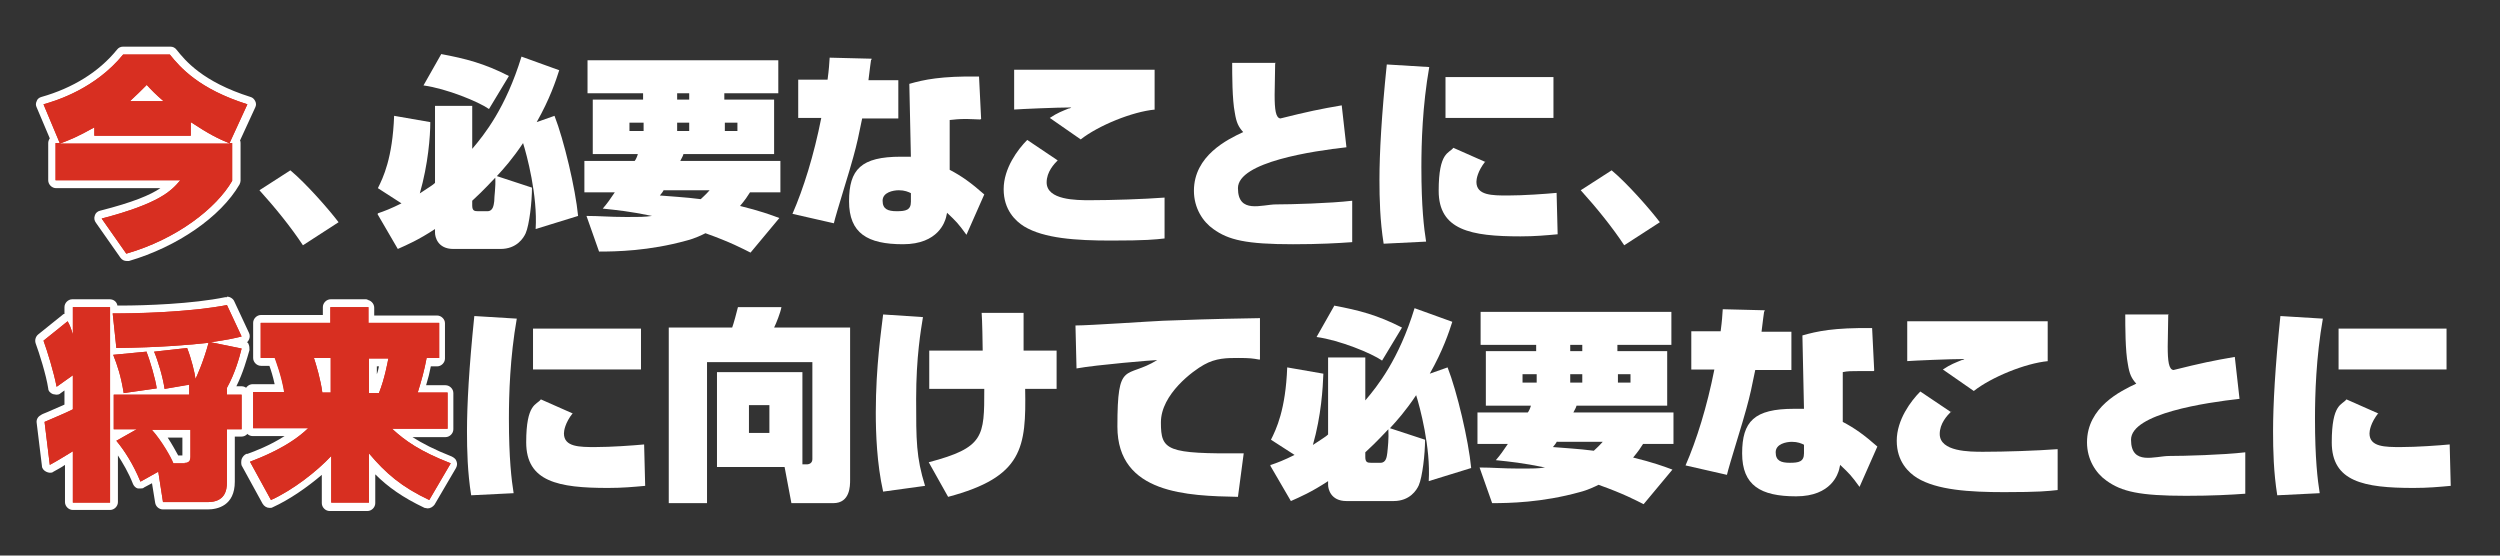<?xml version="1.0" encoding="UTF-8"?>
<svg xmlns="http://www.w3.org/2000/svg" version="1.1" viewBox="0 0 477 106">
  <rect x="0" y="0" width="477" height="106" fill="#333333" stroke="none"/>
  <defs>
    <style>
      .cls-1 {
        fill: #d82f21;
      }

      .cls-2 {
        fill: #fff;
      }
    </style>
  </defs>
  <!-- Generator: Adobe Illustrator 28.7.1, SVG Export Plug-In . SVG Version: 1.2.0 Build 142)  -->
  <g>
    <g id="_レイヤー_1" data-name="レイヤー_1">
      <g>
        <path class="cls-1" d="M24.1,49.1c-.2,0-.5-.1-.6-.3l-4.7-6.7c-.1-.2-.2-.5,0-.7s.3-.4.5-.5c8.7-2.3,11.8-4.2,13.5-5.8H10.6c-.4,0-.8-.3-.8-.8v-7.1c0-.3.2-.6.4-.7l-2.7-6.4c0-.2,0-.4,0-.6,0-.2.3-.3.5-.4,6.2-1.7,11.3-4.9,14.8-9.3.1-.2.4-.3.6-.3h8.9c.2,0,.4.1.6.3,1.6,2,5,6.3,14.4,9.3.2,0,.4.2.5.4s0,.4,0,.6l-3.1,6.7h0c.1.1.2.3.2.5v7.1c0,.1,0,.3-.1.4-3.5,6-11.6,11.6-20.6,14.2,0,0-.1,0-.2,0ZM40.5,26.6c-1-.5-2-1.1-3.3-2v1.2c0,.4-.3.8-.8.8h4.1ZM18,26.6c-.4,0-.8-.3-.8-.8v-.3c-.8.4-1.5.8-2.1,1.1h2.8ZM29.2,18.5c-.5-.4-.9-.8-1.3-1.3-.4.4-.8.8-1.3,1.3h2.6Z"/>
        <path class="cls-2" d="M32.4,10.4c2,2.5,5.6,6.6,14.8,9.5l-3.4,7.4h.5v7.2c-3,5.2-10.5,11.1-20.2,13.9l-4.7-6.7c11.1-2.9,13.3-5.3,15-7.3H10.6v-7.1h.8l-3.1-7.4c2.5-.7,9.9-3,15.2-9.5h8.9M24.8,19.3h6.4c-1.4-1.2-2.4-2.2-3.2-3.1-1.1,1.1-1.9,1.9-3.2,3.1M18,25.9v-1.6c-3.2,1.8-4.7,2.4-6.6,3.1h32.5c-2.4-1-4-1.8-7.5-4.1v2.6h-18.4M32.4,8.9h-8.9c-.5,0-.9.2-1.2.6-3.4,4.2-8.4,7.3-14.4,9-.4.1-.8.4-.9.8-.2.4-.2.8,0,1.2l2.5,5.9c-.2.3-.3.6-.3.9v7.1c0,.8.7,1.5,1.5,1.5h19.9c-1.9,1.3-5.2,2.7-11.5,4.3-.5.1-.9.5-1,.9-.2.5-.1,1,.2,1.4l4.7,6.7c.3.4.7.6,1.2.6s.3,0,.4,0c9.2-2.7,17.5-8.4,21.1-14.6.1-.2.2-.5.2-.7v-7.1c0-.2,0-.4-.1-.6l2.9-6.3c.2-.4.2-.8,0-1.2-.2-.4-.5-.7-.9-.8-9.2-2.9-12.5-7-14.1-9-.3-.4-.7-.6-1.2-.6h0Z"/>
      </g>
      <path class="cls-1" d="M44.3,27.4v7.1c-3,5.2-10.5,11.1-20.2,13.9l-4.7-6.7c11.1-2.9,13.3-5.3,15-7.3H10.6v-7.1h.8l-3.1-7.4c2.5-.7,9.9-3,15.2-9.5h8.9c2,2.5,5.6,6.6,14.8,9.5l-3.4,7.4h.5ZM43.9,27.4c-2.4-1-4-1.8-7.5-4.1v2.6h-18.4v-1.6c-3.2,1.8-4.7,2.4-6.6,3.1h32.5ZM31.2,19.3c-1.4-1.2-2.4-2.2-3.2-3.1-1.1,1.1-1.9,1.9-3.2,3.1h6.4Z"/>
      <path class="cls-2" d="M57.8,46.8c-2.3-3.5-5.4-7.3-8.3-10.5l5.9-3.8c3,2.5,7.3,7.4,9.2,9.9,0,0-6.8,4.4-6.8,4.4Z"/>
      <path class="cls-2" d="M72.1,40.7c1.2-.4,2.5-.9,4.5-1.9l-4.5-2.9c1-2,2.8-5.7,3.1-13.8l6.9,1.2c0,2.7-.4,8-2,13.6,1.8-1.2,2.5-1.6,2.9-2v-14.7h7.1v8.2c2.3-2.7,6.4-7.8,9.4-17.6l7.2,2.6c-.6,1.9-1.8,5.5-4.3,9.9l3.4-1.2c1.8,4.6,4,13.9,4.5,19.1l-8.1,2.5c.4-6.4-1.7-14.2-2.4-16.4-2,3-3.7,4.9-5,6.3l6.7,2.2c0,2.7-.5,7.1-1.2,8.7-.4.9-1.7,3-4.8,3h-9c-3,0-3.5-2.3-3.5-3.1v-.7c-3.2,2.1-5.3,3-7.1,3.8l-3.9-6.7h.1ZM84.1,10.3c4.8.9,8.3,1.8,13,4.2l-3.8,6.3c-2-1.4-8.1-3.9-12.5-4.5l3.4-6h0ZM90.1,39.2c0,1,.4,1.1,1.1,1.1h1.8c1.1,0,1.2-1.2,1.3-1.9,0-1,.3-2.7.2-4.5-.7.7-2,2.2-4.4,4.4v1h0Z"/>
      <path class="cls-2" d="M121.1,30.7c.2-.2.5-.9.6-1.3h-8.6v-10.4h9.6v-1.2h-10.6v-6.3h36.4v6.3h-10.3v1.2h9.5v10.4h-17.3c-.1.4-.2.5-.6,1.3h19.1v6h-5.8c-.5.8-.9,1.4-1.9,2.6,3.7.9,5.9,1.7,7.5,2.3l-5.5,6.6c-1.4-.7-3.8-2-8.6-3.7-.6.3-2,1-3.6,1.4-7.2,2-13.5,2.1-16.7,2.1l-2.4-6.8c2.5,0,4.4.2,7.4.2s3.7,0,5.1-.2c-4.4-.9-6.6-1.1-9.4-1.4.8-.9,1.5-1.9,2.3-3.1h-5.8v-6h9.6ZM120.1,25h2.7v-1.6h-2.7v1.6ZM126.7,36.2c-.3.5-.4.6-.8,1.1,2.2.2,4.7.3,7.8.7.4-.4.8-.7,1.7-1.7h-8.7ZM129.2,19h2.3v-1.2h-2.3v1.2ZM129.2,25h2.3v-1.6h-2.3v1.6ZM138.3,25h2.4v-1.6h-2.4v1.6Z"/>
      <path class="cls-2" d="M166.2,11.4c-.1.9-.2,1.2-.5,3.9h5.7v7.3h-6.9c-.6,3-1,4.9-1.7,7.4-.5,2-3.3,10.8-3.7,12.6l-7.9-1.8c2.1-4.8,4.1-11.2,5.5-18.3h-4.4v-7.3h5.6c.3-2.3.3-2.8.4-4.2l8,.2v.2ZM187.1,22.8c-.8,0-1.7-.1-2.7-.1-1.5,0-2.3.1-3.2.2v9.5c2.3,1.2,4.1,2.5,6.6,4.7l-3.4,7.7c-1.6-2.2-1.9-2.5-3.7-4.2l-.2.9c-.2.7-1.4,5.1-8.2,5.1s-10.3-2.1-10.3-8.2,2.3-8.5,9.9-8.5.9,0,1.9.1l-.3-14c2.8-.8,6-1.5,13.3-1.4l.4,8.1h-.1ZM173.9,36.9c-.6-.3-1.3-.6-2.4-.6s-3.1.4-3.1,2,1,2,2.7,2,2.7-.2,2.7-1.8v-1.7h.1Z"/>
      <path class="cls-2" d="M201.9,30.5c-.8.8-2.2,2.3-2.2,4.3,0,3.4,5.7,3.4,8.3,3.4,4.1,0,10.2-.2,14.2-.5v7.8c-1.8.2-3.5.4-10.2.4s-12.8-.4-16.6-2.7c-1.6-1-3.9-3.1-3.9-7.1s2.7-7.6,4.5-9.4l5.8,3.9h0ZM220.4,20.9c-4.4.4-10.9,3.1-14.2,5.7l-5.9-4.1c1.5-1,2.4-1.3,3.6-1.8,0,0,.3,0,.5-.2-2.7,0-9.6.3-10.9.4v-7.6h26.8v7.6h0Z"/>
      <path class="cls-2" d="M243.3,12.1c0,2-.1,4.1-.1,6,0,2.8.2,4.4,1.1,4.5,5.2-1.3,7.6-1.8,11.7-2.5l.9,8c-6.3.7-20.7,2.8-20.7,7.8s4.6,3.1,7.3,3.1,10.3-.2,14.5-.7v7.9c-2.7.2-6.3.4-11.3.4-8.9,0-12.3-.8-15.2-2.9-2-1.4-3.7-4-3.7-7.3,0-6.7,6.4-9.8,9.4-11.2-.9-1-1.3-1.8-1.6-3.7-.5-2.5-.5-7.3-.5-9.5h8.3,0Z"/>
      <path class="cls-2" d="M272.7,12.8c-1.3,7.4-1.5,14.5-1.5,19.1,0,7.6.5,11.7.9,14.2l-8.1.4c-.7-4.4-.8-8.6-.8-12.2,0-5.1.4-12.3,1.4-22l8.2.5h-.1ZM283.4,30.8c-1.5,1.9-1.7,3.4-1.7,3.9,0,2.6,3,2.6,6,2.6s7.2-.3,9.3-.5l.2,7.9c-2.2.2-4.3.4-7.1.4-9.5,0-15.6-1.2-15.6-8.7s2-7.1,2.8-8.2l6.1,2.7h0ZM296.4,14.7v7.8h-20.6v-7.8h20.6Z"/>
      <path class="cls-2" d="M309.9,46.8c-2.3-3.5-5.4-7.3-8.3-10.5l5.9-3.8c3,2.5,7.3,7.4,9.2,9.9l-6.8,4.4h0Z"/>
      <g>
        <g>
          <path class="cls-1" d="M13.9,96.7c-.4,0-.8-.3-.8-.8v-8.5s0,0,0,0c-1.1.7-2.1,1.3-3.2,1.9-.1,0-.2,0-.4,0s-.2,0-.3,0c-.2-.1-.4-.3-.4-.6l-1-8.2c0-.3.1-.6.4-.8.1,0,.6-.3,1.3-.6,1.1-.5,2.8-1.2,3.7-1.6v-4.6l-1.9,1.4c-.1,0-.3.1-.4.1s-.2,0-.3,0c-.2,0-.4-.3-.5-.6-.5-2.6-1.7-6.7-2.5-8.7-.1-.3,0-.6.2-.8l4.6-3.7c.1-.1.3-.2.5-.2s0,0,.1,0c0,0,0,0,.1,0v-2c0-.4.3-.8.8-.8h7.1c.4,0,.8.3.8.8v.5c.4,0,.9,0,1.4,0,4.5,0,13.7-.3,20-1.6,0,0,0,0,.1,0,.3,0,.6.2.7.4l2.8,6c0,.2,0,.4,0,.6,0,.2-.3.4-.5.4-.6.1-1.2.3-2,.4l1.9.4c.2,0,.4.2.5.3.1.2.1.4,0,.6-.5,1.9-1.3,4.7-2.8,7.5v.4h2.1c.4,0,.8.3.8.8v6.6c0,.4-.3.8-.8.8h-2.1v9.3c0,3.8-2.4,4.5-4.4,4.5h-8.5c-.4,0-.7-.3-.7-.6l-.7-4.7-2.5,1.4c-.1,0-.2,0-.4,0s-.2,0-.2,0c-.2,0-.4-.2-.4-.4-1.4-3.5-3.1-6-4.4-7.5v11.2c0,.4-.3.8-.8.8h-7.1ZM34.8,87.7c.1,0,.2-.1.4-.1.2,0,.3,0,.3,0,0,0,0,0,0-.3v-4.5h-5.1c1.3,1.8,2.5,3.8,3,4.9h1.3ZM21.8,83.5s0,0,0,0l1.4-.8h-1.5v.8ZM35.4,74.5v-.2l-1.5.2h1.5ZM30.7,74.5c0,0,0-.2,0-.2,0,0,0,0,0,0,0,.1,0,.2-.1.3h.2ZM22.8,74.5c-.3-1.7-.6-3-1-4.2v4.2h1ZM36.5,66.5c.4,1,.7,2.2,1,3.3.4-.9.8-2.2,1.2-3.5-.6,0-1.4.1-2.2.2Z"/>
          <path class="cls-2" d="M43.3,58.2l2.8,6c-1.2.3-2.5.6-5.9,1.1l5.9,1.2c-.4,1.6-1.2,4.6-2.8,7.5v1.3h2.8v6.6h-2.8v10.1c0,1.6-.4,3.8-3.7,3.8h-8.5l-.9-5.8-3.4,1.9c-1.4-3.4-3.1-6-4.6-7.8l3.9-2.2h-4.4v-6.6h14.4v-1.9h0s0-.1,0-.1h0c0,.1-4.7.9-4.7.9-.3-2.2-1.3-5.5-2-7.1l6.3-.7c.8,2,1.5,4.9,1.6,5.9.2-.4,1.5-3.2,2.5-6.9-3.4.4-9.4.9-17.6,1l-.7-6.6c.5,0,1,0,1.6,0,4.8,0,14-.4,20.2-1.6M33,88.4h2.3,0c1-.1,1.1-.7,1.1-1.2v-5.2h-7.4c1.9,2.1,3.8,5.5,4.1,6.4M21,58.6v37.3h-7.1v-9.8c-1.5.9-2.9,1.8-4.4,2.6l-1-8.2c.4-.2,4.3-1.8,5.4-2.4v-6.5l-3.1,2.2c-.5-2.7-1.8-6.9-2.5-8.8l4.6-3.7c.4.7.6,1.2,1,2.5v-5.2h7.1M27.9,67c.7,1.7,1.8,5.5,2,7.1l-6.3.9c-.5-3.2-1.2-5.3-2-7.3l6.3-.6h0M43.3,56.7c0,0-.2,0-.3,0-6.3,1.3-15.4,1.6-19.9,1.6s-.5,0-.7,0c-.1-.7-.7-1.2-1.5-1.2h-7.1c-.8,0-1.5.7-1.5,1.5v1.3c-.2,0-.3.1-.4.2l-4.6,3.7c-.5.4-.7,1.1-.5,1.7.7,1.9,2,6,2.4,8.6,0,.5.4.9.9,1.1.2,0,.4.1.6.1.3,0,.6,0,.9-.3l.7-.5v2.7c-.9.4-2.3,1-3.2,1.4-.8.3-1.2.5-1.3.6-.6.3-.9.9-.8,1.5l1,8.2c0,.5.4.9.8,1.1.2.1.5.2.7.2s.5,0,.7-.2c.7-.4,1.5-.8,2.2-1.3v7.1c0,.8.7,1.5,1.5,1.5h7.1c.8,0,1.5-.7,1.5-1.5v-8.9c.9,1.4,2,3.2,2.9,5.5.2.4.5.7.9.8.2,0,.3,0,.5,0,.3,0,.5,0,.7-.2l1.5-.8.6,3.7c.1.7.7,1.3,1.5,1.3h8.5c1.9,0,5.2-.7,5.2-5.3v-8.6h1.3c.8,0,1.5-.7,1.5-1.5v-6.6c0-.8-.7-1.5-1.5-1.5h-1c1.3-2.6,2-5.2,2.5-6.9,0-.4,0-.8-.2-1.2,0-.1-.2-.3-.3-.3.2-.1.3-.3.4-.5.2-.4.2-.9,0-1.3l-2.8-6c-.2-.5-.8-.9-1.4-.9h0ZM37.6,67.1c0,0,.1,0,.2,0,0,0,0,.2,0,.2,0,0,0-.2,0-.2h0ZM31.9,83.5h2.9v3.4s0,0-.1,0h-.7c-.5-.9-1.2-2.2-2-3.4h0Z"/>
        </g>
        <g>
          <path class="cls-1" d="M63.2,96.7c-.4,0-.8-.3-.8-.8v-7.1c-2.7,2.6-6.6,5.5-10.4,7.3-.1,0-.2,0-.3,0-.3,0-.5-.1-.7-.4l-4-7.3c-.1-.2-.1-.4,0-.6,0-.2.2-.4.4-.4h.2c1.7-.7,5.9-2.3,9.2-5h-8.5c-.4,0-.8-.3-.8-.8v-6.9c0-.4.3-.8.8-.8h5.1c-.4-2.1-1.1-4.1-1.4-5h-2.2c-.4,0-.8-.3-.8-.8v-6.7c0-.4.3-.8.8-.8h12.6v-2.2c0-.4.3-.8.8-.8h7.2c.4,0,.8.3.8.8v2.2h12.8c.4,0,.8.3.8.8v6.7c0,.4-.3.8-.8.8h-1.8c-.3,1.6-.7,3.2-1.3,5.1h4.7c.4,0,.8.3.8.8v6.9c0,.4-.3.8-.8.8h-8.6c2.2,1.8,4.9,3.4,9.5,5.2.2,0,.4.2.4.5,0,.2,0,.4,0,.6l-4.1,7c-.1.2-.4.4-.6.4s-.2,0-.3,0c-4.8-2.3-7.8-4.7-10.4-7.6v7.4c0,.4-.3.8-.8.8h-7.2ZM71.8,74.2c.5-1.4,1-3.1,1.4-5.1h-2v5.1h.6ZM62.4,74.2v-5.1h-1.4c.4,1.2.9,3.2,1.2,5.1h.2Z"/>
          <path class="cls-2" d="M70.3,58.6v3h13.5v6.7h-2.4c-.4,2.2-1,4.4-1.7,6.6h5.7v6.9h-10.6c2.5,2.3,5.3,4.3,11.2,6.6l-4.1,7c-5.3-2.5-8.3-5.1-11.5-8.9v9.4h-7.2v-8.9c-2.7,2.9-7.3,6.5-11.5,8.4l-4-7.3c1.8-.7,7.4-2.8,11.1-6.4h-10.5v-6.9h6s0,0,0,.1h0c0-.1-.1-.1-.1-.1-.5-3.1-1.6-5.9-1.8-6.5h-2.7v-6.7h13.3v-3h7.2M61.5,74.9h1.6v-6.6h-3.2c.4,1.2,1.3,4.2,1.6,6.6M74.1,68.4h-3.7v6.6h1.9c1.1-2.7,1.7-6.1,1.8-6.6M70.3,57.1h-7.2c-.8,0-1.5.7-1.5,1.5v1.5h-11.8c-.8,0-1.5.7-1.5,1.5v6.7c0,.8.7,1.5,1.5,1.5h1.6c.3.8.7,2.1,1,3.5h-4.2c-.8,0-1.5.7-1.5,1.5v6.9c0,.8.7,1.5,1.5,1.5h6.1c-2.8,1.8-5.7,2.9-7.1,3.4h-.2c-.4.2-.7.5-.9,1-.1.4-.1.9,0,1.2l4,7.3c.3.5.8.8,1.3.8s.4,0,.6-.1c3.3-1.5,6.7-3.9,9.4-6.2v5.4c0,.8.7,1.5,1.5,1.5h7.2c.8,0,1.5-.7,1.5-1.5v-5.5c2.4,2.4,5.2,4.4,9.4,6.4.2,0,.4.1.6.1.5,0,1-.3,1.3-.7l4.1-7c.2-.4.3-.8.1-1.3-.1-.4-.5-.7-.9-.9-3.3-1.3-5.6-2.5-7.5-3.7h6.3c.8,0,1.5-.7,1.5-1.5v-6.9c0-.8-.7-1.5-1.5-1.5h-3.7c.4-1.3.7-2.5.9-3.6h1.2c.8,0,1.5-.7,1.5-1.5v-6.7c0-.8-.7-1.5-1.5-1.5h-12v-1.5c0-.8-.7-1.5-1.5-1.5h0ZM71.9,69.9h.4c-.1.5-.2,1-.4,1.5v-1.5h0Z"/>
        </g>
      </g>
      <g>
        <path class="cls-1" d="M13.9,71.6l-3.1,2.2c-.5-2.7-1.8-6.9-2.5-8.8l4.6-3.7c.4.7.6,1.2,1,2.5v-5.2h7.1v37.3h-7.1v-9.8c-1.5.9-2.9,1.8-4.4,2.6l-1-8.2c.4-.2,4.3-1.8,5.4-2.4,0,0,0-6.5,0-6.5ZM27.9,67c.7,1.7,1.8,5.5,2,7.1l-6.3.9c-.5-3.2-1.2-5.3-2-7.3l6.3-.6h0ZM36.2,73.4l-4.8.8c-.3-2.2-1.3-5.5-2-7.1l6.3-.7c.8,2,1.5,4.9,1.6,5.9.2-.4,1.5-3.2,2.5-6.9-3.4.4-9.4.9-17.6,1l-.7-6.6c4.1,0,14.8-.2,21.8-1.6l2.8,6c-1.2.3-2.5.6-5.9,1.1l5.9,1.2c-.4,1.6-1.2,4.6-2.8,7.5v1.3h2.8v6.6h-2.8v10.1c0,1.6-.4,3.8-3.7,3.8h-8.5l-.9-5.8-3.4,1.9c-1.4-3.4-3.1-6-4.6-7.8l3.9-2.2h-4.4v-6.6h14.4v-2h.1ZM35.2,88.3c1,0,1.1-.6,1.1-1.1v-5.2h-7.4c1.9,2.1,3.8,5.5,4.1,6.4h2.3,0Z"/>
        <path class="cls-1" d="M54.3,74.9c-.5-3.1-1.6-6-1.8-6.6h-2.7v-6.7h13.3v-3h7.2v3h13.5v6.7h-2.4c-.4,2.2-1,4.4-1.7,6.6h5.7v6.9h-10.6c2.5,2.3,5.3,4.3,11.2,6.6l-4.1,7c-5.3-2.5-8.3-5.1-11.5-8.9v9.4h-7.2v-8.9c-2.7,2.9-7.3,6.5-11.5,8.4l-4-7.3c1.8-.7,7.4-2.8,11.1-6.4h-10.5v-6.9h6.1,0ZM63.1,74.9v-6.6h-3.2c.4,1.2,1.3,4.2,1.6,6.6h1.6ZM70.4,68.4v6.6h1.9c1.1-2.7,1.7-6.1,1.8-6.6h-3.7Z"/>
      </g>
      <path class="cls-2" d="M98.6,60.8c-1.3,7.4-1.5,14.5-1.5,19.1,0,7.6.5,11.7.9,14.2l-8.1.4c-.7-4.4-.8-8.6-.8-12.2,0-5.1.4-12.3,1.4-22l8.2.5h0ZM109.3,78.8c-1.5,1.9-1.7,3.4-1.7,3.9,0,2.6,3,2.6,6,2.6s7.2-.3,9.3-.5l.2,7.9c-2.2.2-4.3.4-7.1.4-9.5,0-15.6-1.2-15.6-8.7s2-7.1,2.8-8.2l6.1,2.7h0ZM122.3,62.7v7.8h-20.6v-7.8h20.6Z"/>
      <path class="cls-2" d="M153,88.6h.9c.6,0,1.1-.3,1.1-1v-18.5h-20.1v26.9h-7.3v-33.5h12.1c.2-.5.9-3,1.1-3.9h8.3c-.2,1.1-1,3.1-1.4,3.9h14.5v29.1c0,1.1,0,4.4-3.2,4.4h-8l-1.3-6.9h-12.9v-18.1h16.3v17.6h-.1ZM142.9,77.3v5.3h3.9v-5.3h-3.9Z"/>
      <path class="cls-2" d="M176.1,60.5c-.4,2.5-1.3,7.6-1.3,15.6s0,11.1,1.7,16.6l-8,1.1c-1.2-5.4-1.4-11.1-1.4-15.1,0-8.9,1.1-16,1.4-18.7l7.5.5h.1ZM187.5,67c0-1.2-.1-6.2-.2-7.3h8v7.2h6.3v7.3h-6c.2,11.2-.4,16.8-14.7,20.6l-3.7-6.6c10.6-2.8,10.6-4.9,10.6-14h-10.5v-7.3h10.3-.1Z"/>
      <path class="cls-2" d="M240.2,68.6c-1.1-.2-1.7-.3-3.9-.3s-4.3,0-6.6,1.3c-2,1.1-8.2,5.6-8.2,11s1.1,6,15.8,5.9l-1.1,8.3c-9.5-.2-23-.5-23-13.4s1.6-9,7.6-12.7c-.7,0-11.6.9-15.4,1.6l-.2-8.2c2.7,0,14.3-.8,16.7-.9,6-.2,7.2-.3,18.5-.5v7.9h-.2Z"/>
      <path class="cls-2" d="M242.5,88.7c1.2-.4,2.5-.9,4.5-1.9l-4.5-2.9c1-2,2.8-5.7,3.1-13.8l6.9,1.2c-.1,2.7-.4,8-2,13.6,1.8-1.2,2.5-1.6,2.9-2v-14.7h7.1v8.2c2.3-2.7,6.4-7.8,9.4-17.6l7.2,2.6c-.6,1.9-1.8,5.5-4.3,9.9l3.4-1.2c1.8,4.6,4,13.9,4.5,19.2l-8.1,2.5c.4-6.4-1.7-14.2-2.4-16.4-2,3-3.7,4.9-5,6.3l6.7,2.2c0,2.7-.5,7.1-1.2,8.7-.4.9-1.7,3-4.8,3h-9c-3,0-3.5-2.3-3.5-3.1v-.7c-3.2,2.1-5.3,3-7.1,3.8l-3.9-6.7v-.2ZM254.5,58.3c4.8.9,8.3,1.8,13,4.2l-3.8,6.3c-2-1.4-8.1-3.9-12.5-4.5l3.4-6h-.1ZM260.5,87.2c0,1,.4,1.1,1.1,1.1h1.8c1.1,0,1.2-1.2,1.3-1.9.1-1,.3-2.7.2-4.5-.7.7-2,2.2-4.4,4.4v1h0Z"/>
      <path class="cls-2" d="M291.5,78.7c.2-.2.5-.9.6-1.3h-8.6v-10.4h9.6v-1.2h-10.6v-6.3h36.4v6.3h-10.3v1.2h9.5v10.4h-17.3c-.1.4-.2.5-.6,1.3h19.1v6h-5.8c-.5.8-.9,1.4-1.9,2.6,3.7.9,5.9,1.7,7.5,2.3l-5.5,6.6c-1.4-.7-3.8-2-8.6-3.7-.6.3-2,1-3.6,1.4-7.2,2-13.5,2.1-16.7,2.1l-2.4-6.8c2.5,0,4.4.2,7.4.2s3.7,0,5.1-.2c-4.4-.9-6.6-1.1-9.4-1.4.8-.9,1.5-1.9,2.3-3.1h-5.8v-6h9.6ZM290.5,73h2.7v-1.6h-2.7v1.6ZM297.1,84.2c-.3.5-.4.6-.8,1.1,2.2.2,4.7.3,7.8.7.4-.4.8-.7,1.7-1.7h-8.7ZM299.6,67h2.3v-1.2h-2.3v1.2ZM299.6,73h2.3v-1.6h-2.3v1.6ZM308.7,73h2.4v-1.6h-2.4v1.6Z"/>
      <path class="cls-2" d="M336.6,59.4c-.1.9-.2,1.2-.5,3.9h5.7v7.3h-6.9c-.6,3-1,4.9-1.7,7.4-.5,2-3.3,10.8-3.7,12.6l-7.9-1.8c2.1-4.8,4.1-11.2,5.5-18.3h-4.4v-7.3h5.6c.3-2.3.3-2.8.4-4.2l8,.2v.2ZM357.5,70.8c-.8,0-1.7,0-2.7,0-1.5,0-2.3,0-3.2.2v9.5c2.3,1.2,4.1,2.5,6.6,4.7l-3.4,7.7c-1.6-2.2-1.9-2.5-3.7-4.2l-.2.9c-.2.7-1.4,5.1-8.2,5.1s-10.3-2.1-10.3-8.2,2.3-8.5,9.9-8.5.9,0,1.9,0l-.3-14c2.8-.8,6-1.5,13.3-1.4l.4,8.1h0ZM344.3,84.9c-.6-.3-1.3-.6-2.4-.6s-3.1.4-3.1,2,1,2,2.7,2,2.7-.2,2.7-1.8v-1.7h0Z"/>
      <path class="cls-2" d="M372.3,78.5c-.8.8-2.2,2.3-2.2,4.3,0,3.4,5.7,3.4,8.3,3.4,4.1,0,10.2-.2,14.2-.5v7.8c-1.8.2-3.5.4-10.2.4s-12.8-.4-16.6-2.7c-1.6-1-3.9-3.1-3.9-7.1s2.7-7.6,4.5-9.4l5.8,3.9h.1ZM390.8,68.9c-4.4.4-10.9,3.1-14.2,5.7l-5.9-4.1c1.5-1,2.4-1.3,3.6-1.8,0,0,.3,0,.5-.2-2.7,0-9.6.3-10.9.4v-7.6h26.8v7.6h.1Z"/>
      <path class="cls-2" d="M413.7,60.1c0,2-.1,4.1-.1,6,0,2.8.2,4.4,1.1,4.5,5.2-1.3,7.6-1.8,11.7-2.5l.9,8c-6.3.7-20.7,2.8-20.7,7.8s4.6,3.1,7.3,3.1,10.3-.2,14.5-.7v7.9c-2.7.2-6.3.4-11.3.4-8.9,0-12.3-.8-15.2-2.9-2-1.4-3.7-4-3.7-7.3,0-6.7,6.4-9.8,9.4-11.2-.9-1-1.3-1.8-1.6-3.7-.5-2.5-.5-7.3-.5-9.5h8.3,0Z"/>
      <path class="cls-2" d="M443.2,60.8c-1.3,7.4-1.5,14.5-1.5,19.1,0,7.6.5,11.7.9,14.2l-8.1.4c-.7-4.4-.8-8.6-.8-12.2,0-5.1.4-12.3,1.4-22l8.2.5h-.1ZM453.8,78.8c-1.5,1.9-1.7,3.4-1.7,3.9,0,2.6,3,2.6,6,2.6s7.2-.3,9.3-.5l.2,7.9c-2.2.2-4.3.4-7.1.4-9.5,0-15.6-1.2-15.6-8.7s2-7.1,2.8-8.2l6.1,2.7h0ZM466.8,62.7v7.8h-20.6v-7.8h20.6Z"/>
    </g>
  </g>
</svg>